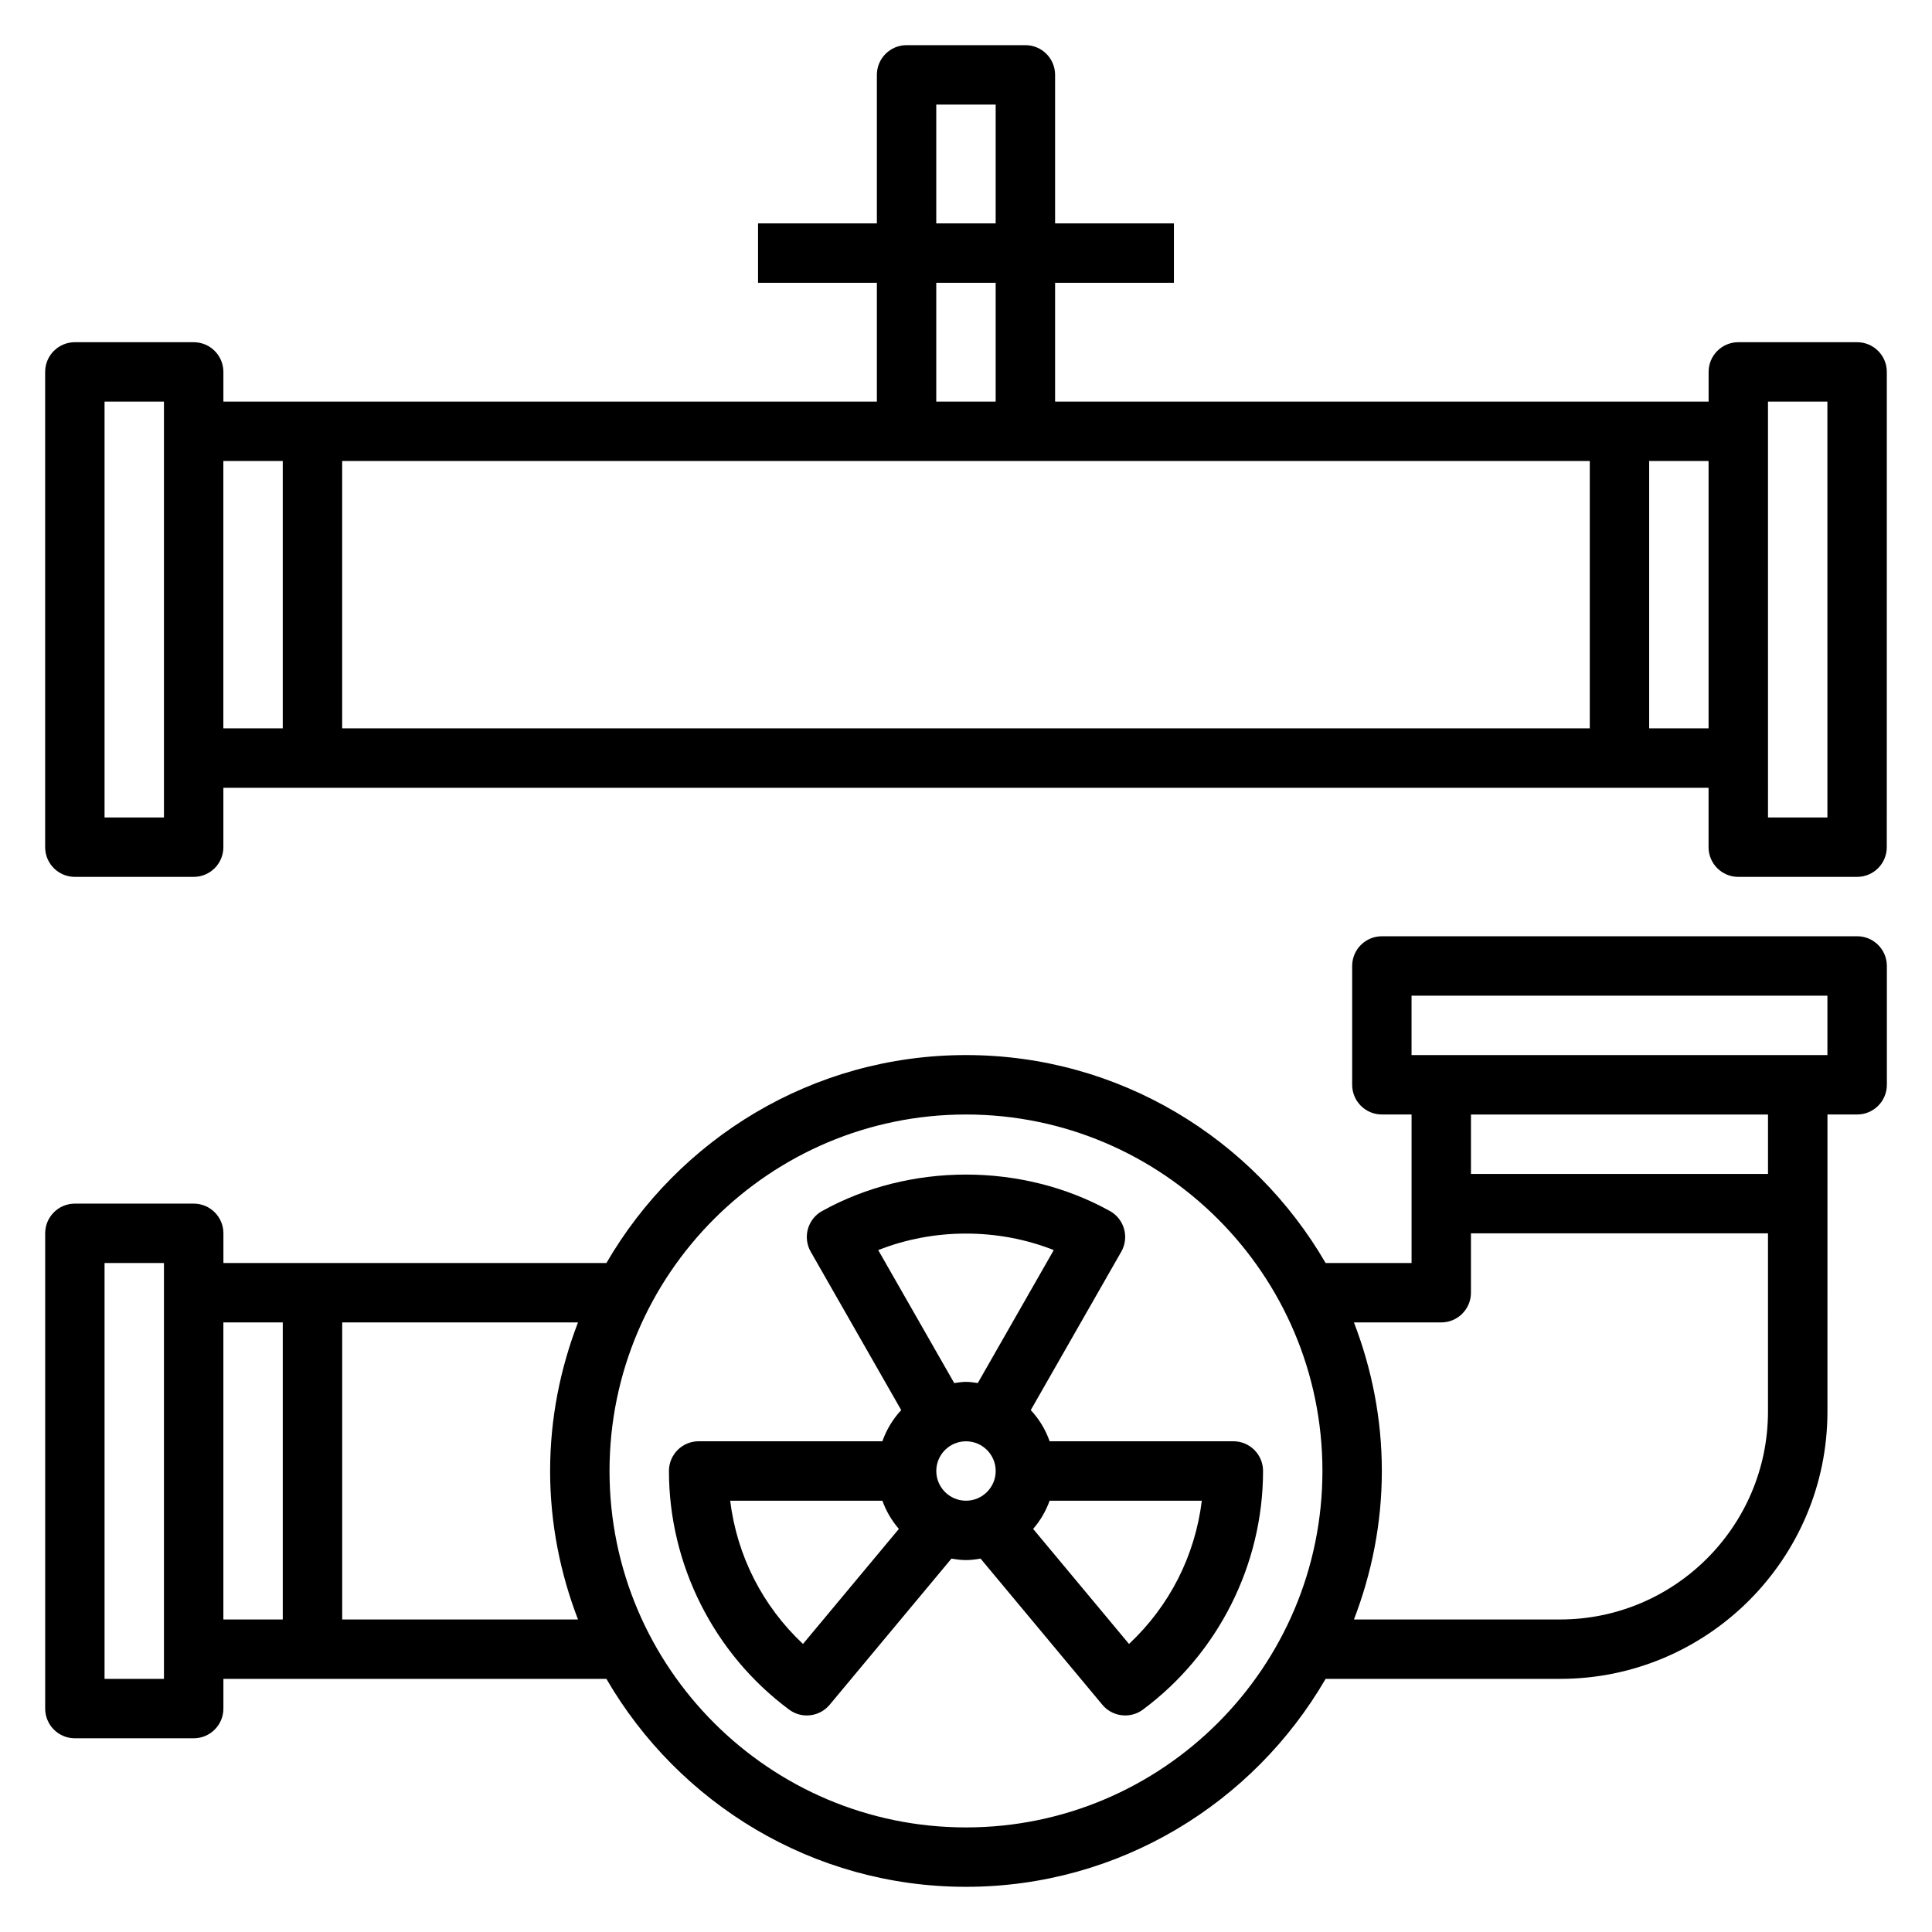 <?xml version="1.0" encoding="UTF-8"?>
<!-- Uploaded to: ICON Repo, www.iconrepo.com, Generator: ICON Repo Mixer Tools -->
<svg fill="#000000" width="800px" height="800px" version="1.1" viewBox="144 144 512 512" xmlns="http://www.w3.org/2000/svg">
 <g>
  <path d="m470.85 525.95h-48.68c-1.102-3.102-2.793-5.902-5.008-8.258l23.984-41.973c1.047-1.828 1.316-4 0.746-6.031-0.566-2.023-1.922-3.746-3.769-4.762-23.215-12.871-53.027-12.871-76.25 0-1.844 1.016-3.195 2.738-3.769 4.762-0.566 2.031-0.301 4.203 0.746 6.031l23.984 41.973c-2.199 2.356-3.891 5.156-5 8.258h-48.684c-4.352 0-7.871 3.527-7.871 7.871 0 24.805 11.902 48.445 31.844 63.242 1.41 1.047 3.055 1.551 4.684 1.551 2.266 0 4.504-0.969 6.062-2.832l32.281-38.738c1.254 0.215 2.527 0.395 3.852 0.395s2.598-0.18 3.856-0.395l32.281 38.738c1.551 1.867 3.785 2.832 6.062 2.832 1.629 0 3.273-0.504 4.684-1.551 19.934-14.797 31.836-38.434 31.836-63.238 0-4.348-3.519-7.875-7.871-7.875zm-47.594-50.664-20.129 35.234c-1.031-0.133-2.055-0.312-3.125-0.312s-2.094 0.18-3.125 0.316l-20.137-35.234c14.734-5.844 31.809-5.836 46.516-0.004zm-66.457 104.38c-10.738-10.078-17.5-23.379-19.293-37.965h40.336c0.992 2.777 2.481 5.289 4.367 7.477zm35.328-45.836c0-4.336 3.527-7.871 7.871-7.871s7.871 3.535 7.871 7.871c0 4.336-3.527 7.871-7.871 7.871s-7.871-3.535-7.871-7.871zm51.074 45.836-25.41-30.488c1.891-2.188 3.379-4.699 4.367-7.477h40.336c-1.793 14.586-8.547 27.891-19.293 37.965z"/>
  <path d="m636.16 392.12h-125.95c-4.352 0-7.871 3.527-7.871 7.871v31.488c0 4.344 3.519 7.871 7.871 7.871h7.871v39.359h-22.781c-19.09-32.883-54.609-55.105-95.297-55.105-40.691 0-76.211 22.223-95.297 55.105l-101.5 0.004v-7.871c0-4.344-3.519-7.871-7.871-7.871h-31.492c-4.352 0-7.871 3.527-7.871 7.871v125.95c0 4.344 3.519 7.871 7.871 7.871h31.488c4.352 0 7.871-3.527 7.871-7.871v-7.871h101.5c19.09 32.883 54.609 55.105 95.297 55.105 40.691 0 76.211-22.223 95.297-55.105l62.148-0.004c39.07 0 70.848-31.789 70.848-70.848l0.004-78.719h7.871c4.352 0 7.871-3.527 7.871-7.871v-31.488c0-4.348-3.519-7.875-7.871-7.875zm-448.71 196.8h-15.742v-110.21h15.742zm15.746-94.465h15.742v78.719l-15.742 0.004zm31.488 78.723v-78.723h62.496c-4.711 12.242-7.394 25.484-7.394 39.363 0 13.879 2.684 27.117 7.391 39.359zm165.31 55.105c-52.09 0-94.465-42.375-94.465-94.465 0-52.09 42.375-94.465 94.465-94.465s94.465 42.375 94.465 94.465c-0.004 52.086-42.379 94.465-94.465 94.465zm157.44-55.105h-54.625c4.711-12.242 7.394-25.48 7.394-39.359 0-13.879-2.684-27.117-7.391-39.359l23.133-0.004c4.352 0 7.871-3.527 7.871-7.871v-15.742h78.719v47.23c0.004 30.387-24.723 55.105-55.102 55.105zm55.105-118.08h-78.719v-15.742h78.719zm15.746-31.488h-110.21v-15.742h110.21z"/>
  <path d="m636.16 234.69h-31.488c-4.352 0-7.871 3.527-7.871 7.871v7.871h-173.19v-31.488h31.488v-15.742h-31.488v-39.363c0-4.344-3.519-7.871-7.871-7.871h-31.488c-4.352 0-7.871 3.527-7.871 7.871v39.359h-31.488v15.742h31.488v31.488l-173.18 0.004v-7.871c0-4.344-3.519-7.871-7.871-7.871h-31.492c-4.352 0-7.871 3.527-7.871 7.871v125.95c0 4.344 3.519 7.871 7.871 7.871h31.488c4.352 0 7.871-3.527 7.871-7.871v-15.742h393.59v15.742c0 4.344 3.519 7.871 7.871 7.871h31.488c4.352 0 7.871-3.527 7.871-7.871l0.012-125.95c0-4.348-3.519-7.871-7.871-7.871zm-448.71 125.95h-15.742v-110.21h15.742zm204.67-188.93h15.742v31.488h-15.742zm0 47.23h15.742v31.488h-15.742zm-188.93 118.08v-70.848h15.742v70.848zm31.488 0v-70.848h330.63v70.848zm346.37 0v-70.848h15.742v70.848zm47.234 23.613h-15.742l-0.004-110.21h15.742z"/>
 </g>
</svg>
